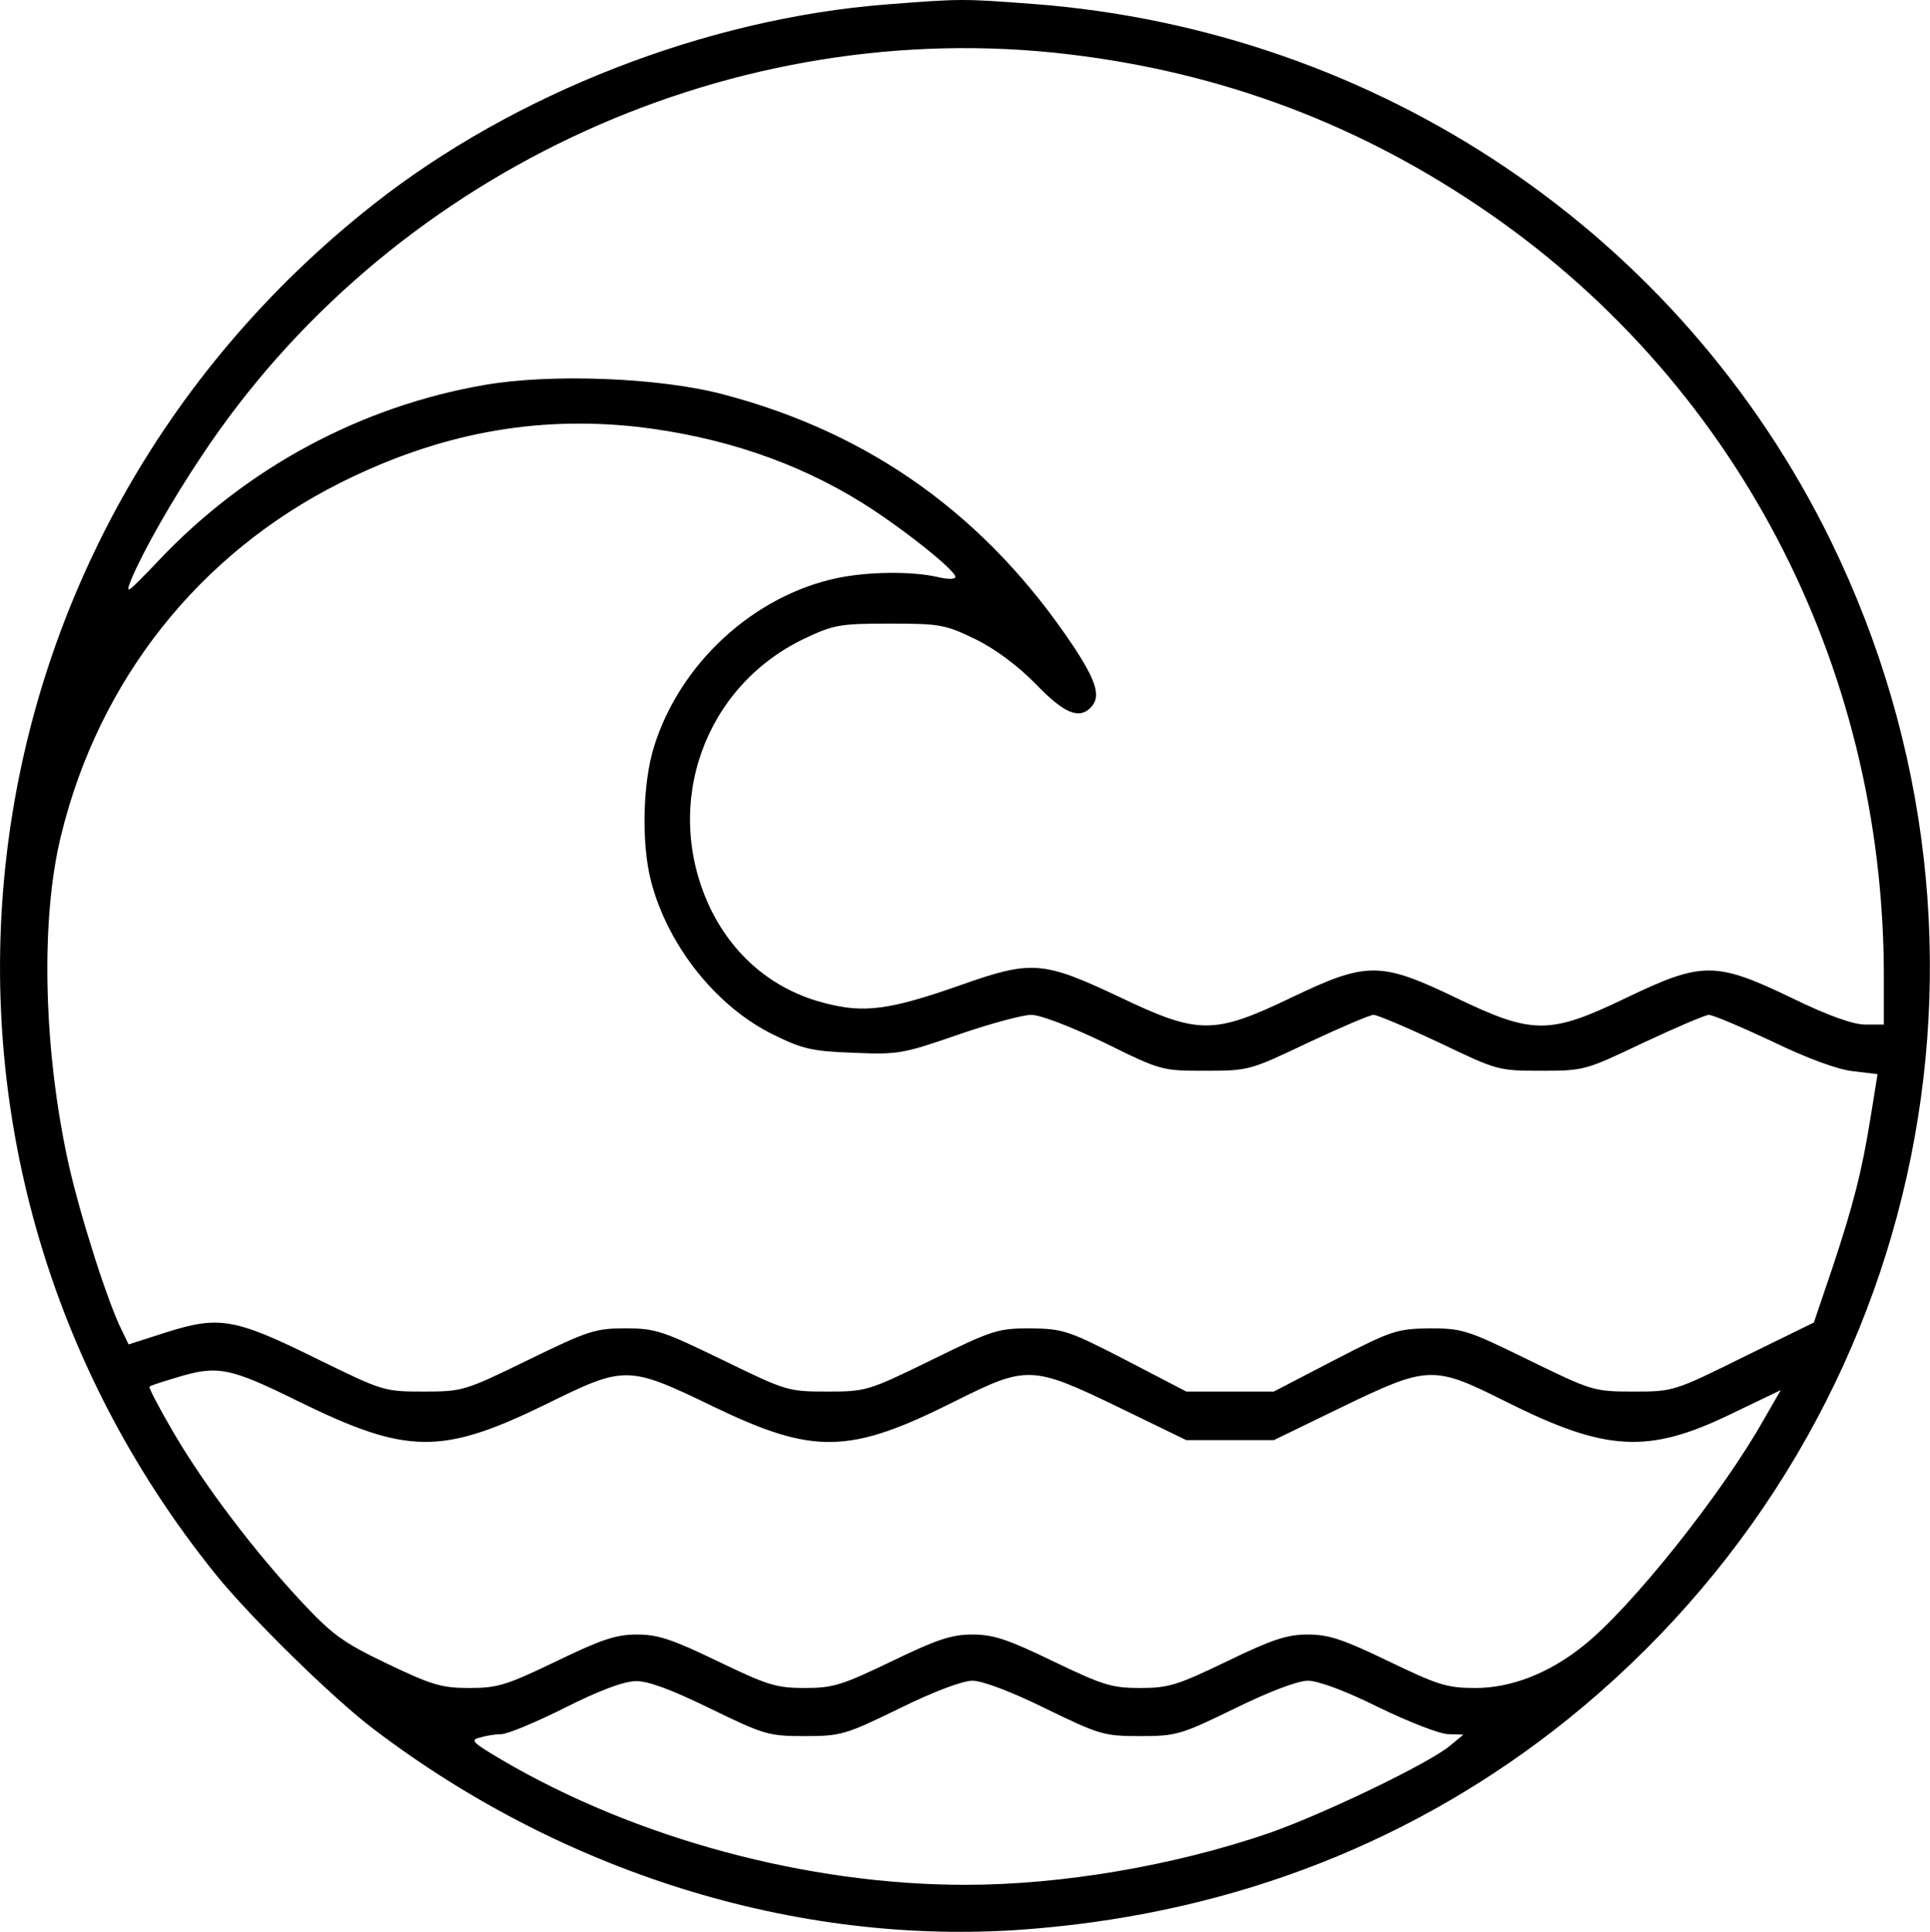 <svg xmlns:dc="http://purl.org/dc/elements/1.1/" xmlns:cc="http://creativecommons.org/ns#" xmlns:rdf="http://www.w3.org/1999/02/22-rdf-syntax-ns#" xmlns:svg="http://www.w3.org/2000/svg" xmlns="http://www.w3.org/2000/svg" xmlns:sodipodi="http://sodipodi.sourceforge.net/DTD/sodipodi-0.dtd" xmlns:inkscape="http://www.inkscape.org/namespaces/inkscape" version="1.0" preserveAspectRatio="xMidYMid meet" id="svg6" sodipodi:docname="Icones-Fabien-04-cropped.svg" inkscape:version="0.92.5 (2060ec1f9f, 2020-04-08)" viewBox="93.45 148.67 341.62 342.02">
  <defs id="defs10"/>
  <sodipodi:namedview pagecolor="#ffffff" bordercolor="#666666" borderopacity="1" objecttolerance="10" gridtolerance="10" guidetolerance="10" inkscape:pageopacity="0" inkscape:pageshadow="2" inkscape:window-width="1920" inkscape:window-height="1009" id="namedview8" showgrid="false" inkscape:zoom="0.59371069" inkscape:cx="198.515" inkscape:cy="198.75" inkscape:window-x="0" inkscape:window-y="0" inkscape:window-maximized="1" inkscape:current-layer="g4"/>
  <g transform="translate(0,584) scale(0.1,-0.1)" fill="currentColor" stroke="none" id="g4">
    <path d="M 2503.466,4345.429 C 2184.253,4320.477 1844.391,4187.974 1594.872,3990.94 837.71,3393.815 713.811,2313.999 1316.099,1566.302 c 61.089,-75.716 209.08,-221.126 281.354,-275.332 342.444,-259.844 765.766,-387.185 1170.159,-351.908 356.21,30.114 674.562,155.734 941.289,369.977 627.24,505.061 819.111,1363.751 466.343,2086.496 -265.867,543.78 -801.043,904.292 -1411.934,950.754 -126.48,9.464 -126.48,9.464 -259.844,-0.86 z m 295.121,-85.181 c 274.471,-28.394 523.13,-117.016 751.999,-271.029 451.716,-302.865 718.443,-808.786 718.443,-1364.612 v -85.181 h -32.696 c -21.51,0 -65.391,15.487 -130.782,47.323 -134.224,64.531 -158.316,64.531 -292.54,0 -135.945,-65.391 -165.199,-65.391 -301.144,0 -134.224,64.531 -158.316,64.531 -292.54,0 -136.805,-65.391 -163.478,-65.391 -303.725,1.721 -135.084,63.67 -154.874,65.391 -281.354,20.65 -124.76,-43.881 -170.361,-49.904 -239.194,-31.835 -92.064,23.231 -164.338,84.32 -205.638,172.943 -82.599,180.686 -7.744,388.045 168.641,472.365 52.485,24.952 63.67,26.673 151.432,26.673 89.483,0 98.087,-1.721 151.432,-27.533 35.277,-17.208 75.716,-47.323 107.551,-80.018 49.904,-51.625 75.716,-61.95 96.366,-41.3 18.929,18.929 11.185,45.602 -30.114,108.412 -153.153,229.73 -357.931,377.72 -621.217,446.553 -110.993,29.254 -302.865,36.998 -421.601,16.348 -218.544,-37.858 -420.741,-146.27 -575.615,-309.748 -57.648,-60.229 -61.089,-63.67 -49.043,-33.556 20.65,49.043 69.693,135.945 123.039,215.963 326.956,494.736 918.919,775.23 1508.3,715.862 z m -736.512,-662.516 c 147.991,-17.208 282.215,-61.95 399.231,-135.084 68.833,-43.021 164.339,-118.737 164.339,-130.782 0,-4.302 -14.627,-4.302 -31.835,0 -45.602,10.325 -122.178,9.464 -176.384,-1.721 -148.851,-30.975 -279.634,-151.432 -325.235,-298.563 -20.65,-65.391 -22.371,-173.803 -5.162,-239.194 30.114,-114.435 116.156,-221.986 216.824,-271.029 50.764,-24.952 67.972,-29.254 141.107,-31.835 79.158,-3.442 87.762,-1.721 184.988,31.835 56.787,19.789 115.295,35.277 129.922,35.277 16.348,0 69.693,-20.65 129.062,-49.043 100.668,-49.904 102.389,-49.904 178.965,-49.904 77.437,0 79.158,0.86 182.407,49.904 56.787,26.673 109.272,49.043 115.295,49.043 6.883,0 59.368,-22.371 116.156,-49.043 102.389,-49.043 104.11,-49.904 180.686,-49.904 76.577,0 78.297,0.86 181.547,49.904 56.787,26.673 109.272,49.043 115.295,49.043 6.883,0 57.648,-21.51 112.714,-47.323 60.229,-29.254 116.156,-49.904 142.828,-52.485 l 43.02,-5.162 -12.046,-74.856 c -15.487,-97.226 -30.975,-157.455 -68.833,-271.029 l -31.835,-93.785 -124.76,-61.089 c -123.039,-61.089 -124.76,-61.089 -194.453,-61.089 -69.693,0 -73.135,0.86 -185.849,55.927 -108.412,53.345 -117.876,55.927 -175.524,55.927 -56.787,-0.86 -66.252,-3.442 -167.78,-55.927 l -107.551,-55.927 h -77.437 -77.437 l -107.551,55.927 c -101.528,52.485 -110.993,55.066 -167.78,55.927 -57.648,0 -67.112,-2.581 -175.524,-55.927 -112.714,-55.066 -116.155,-55.927 -184.988,-55.927 -68.833,0 -72.275,0.86 -184.988,55.927 -106.691,51.625 -118.737,55.927 -172.082,55.927 -53.346,0 -66.252,-4.302 -172.082,-55.927 -112.714,-55.066 -116.156,-55.927 -185.849,-55.927 -69.693,0 -71.414,0.86 -189.29,58.508 -144.549,71.414 -172.082,75.716 -265.007,46.462 l -67.112,-21.51 -11.185,23.231 c -24.091,46.462 -73.135,199.615 -94.645,294.26 -44.741,201.336 -50.764,433.647 -13.767,583.359 67.112,275.332 244.357,499.038 494.736,624.658 173.803,86.901 343.304,118.737 524.851,98.947 z M 1462.369,1872.608 c 192.732,-94.645 253.821,-95.506 438.81,-5.162 139.387,68.833 144.549,68.833 294.26,-3.442 179.826,-86.901 242.636,-85.181 429.345,8.604 127.341,63.67 135.945,63.67 289.098,-10.325 l 120.457,-58.508 h 77.437 77.437 l 120.457,58.508 c 153.153,73.995 161.757,73.995 289.098,10.325 178.105,-89.483 252.961,-93.785 400.091,-22.371 l 87.762,42.16 -29.254,-50.764 c -74.856,-133.364 -236.613,-335.56 -320.073,-401.812 -61.089,-49.044 -128.201,-74.856 -191.011,-74.856 -50.764,0 -66.252,5.162 -154.013,47.323 -80.018,38.718 -105.831,47.323 -142.828,47.323 -36.998,0 -62.81,-8.604 -142.828,-47.323 -87.762,-42.16 -103.249,-47.323 -154.014,-47.323 -50.764,0 -66.252,5.162 -154.013,47.323 -80.018,38.718 -105.831,47.323 -142.828,47.323 -36.998,0 -62.81,-8.604 -142.828,-47.323 -87.762,-42.16 -103.249,-47.323 -154.013,-47.323 -50.764,0 -66.252,5.162 -154.014,47.323 -80.018,38.718 -105.831,47.323 -142.828,47.323 -36.998,0 -62.81,-8.604 -142.828,-47.323 -87.762,-42.16 -103.249,-47.323 -154.013,-47.323 -49.044,0 -66.252,5.162 -145.41,43.021 -77.437,36.998 -96.366,50.764 -149.712,107.551 -85.181,91.204 -172.082,205.638 -227.148,299.423 -25.812,43.881 -45.602,81.739 -43.881,83.46 0.86,1.721 22.371,8.604 45.602,15.487 74.856,23.231 95.506,18.929 217.684,-41.3 z m 728.768,-543.78 c 95.506,-46.462 103.249,-49.044 167.78,-49.044 64.531,0 72.275,2.581 167.78,49.044 61.089,30.114 111.853,49.043 129.062,49.043 17.208,0 67.972,-18.929 129.062,-49.043 95.506,-46.462 103.249,-49.044 167.78,-49.044 64.531,0 72.275,2.581 167.78,49.044 61.089,30.114 111.853,49.043 129.062,49.043 18.069,0 67.112,-18.069 125.62,-47.323 53.345,-25.812 108.412,-47.323 123.039,-47.323 l 26.673,-0.86 -24.952,-20.65 c -39.579,-31.835 -223.707,-120.457 -320.073,-154.013 -168.641,-57.648 -365.675,-91.204 -536.896,-91.204 -278.773,0 -582.498,81.739 -819.972,221.126 -52.485,30.975 -56.787,35.277 -38.718,39.579 11.185,3.442 27.533,6.023 37.858,6.023 10.325,0 60.229,20.65 111.853,46.462 59.368,30.114 104.97,47.323 125.62,47.323 21.51,0.86 62.81,-14.627 131.643,-48.183 z" id="path2" inkscape:connector-curvature="0" style="stroke-width:0.86"/>
  </g>
</svg>